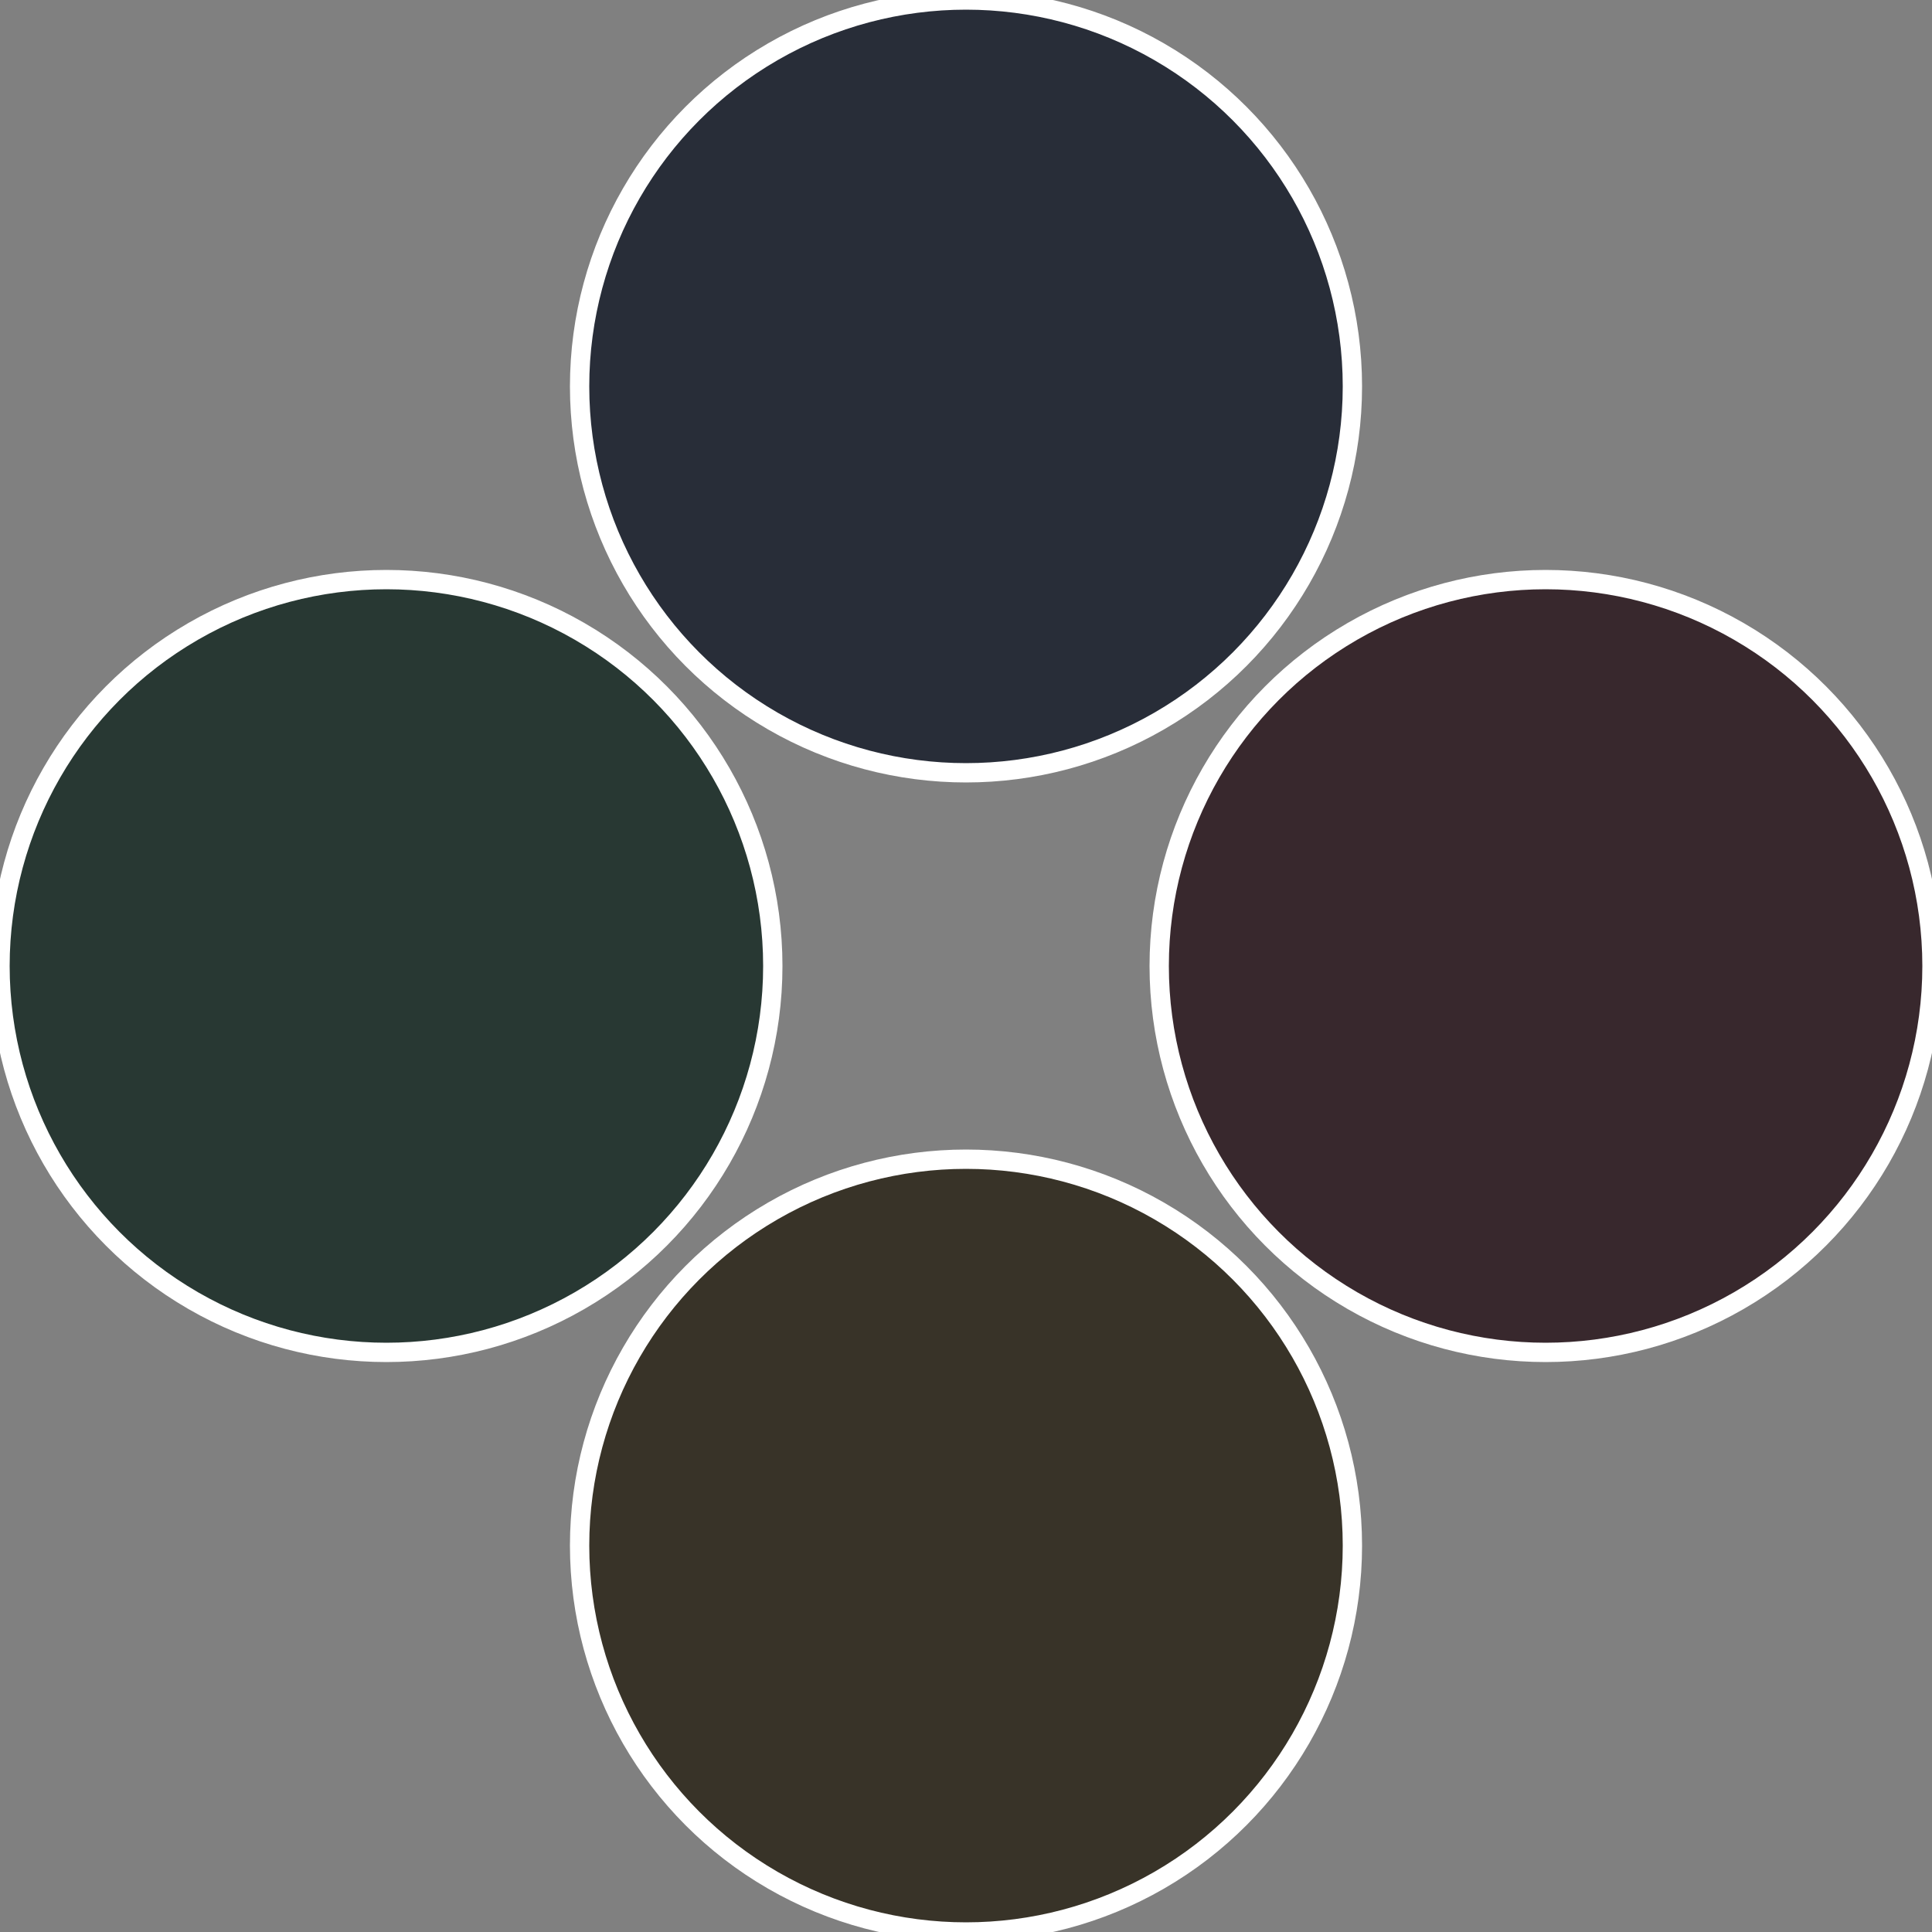 <?xml version="1.0" standalone="no"?>
<svg width="500" height="500" viewBox="-1 -1 2 2" xmlns="http://www.w3.org/2000/svg">
 
                <rect x="-1" y="-1" width="2" height="2" fill="#808080" stroke="none"/>
 
                <circle cx="0.6" cy="0" r="0.4" fill="#38282d" stroke="#fff" stroke-width="1%" />
             
                <circle cx="3.6739403974421E-17" cy="0.6" r="0.4" fill="#383328" stroke="#fff" stroke-width="1%" />
             
                <circle cx="-0.6" cy="7.3478807948841E-17" r="0.4" fill="#283833" stroke="#fff" stroke-width="1%" />
             
                <circle cx="-1.1021821192326E-16" cy="-0.6" r="0.4" fill="#282d38" stroke="#fff" stroke-width="1%" />
            </svg>
